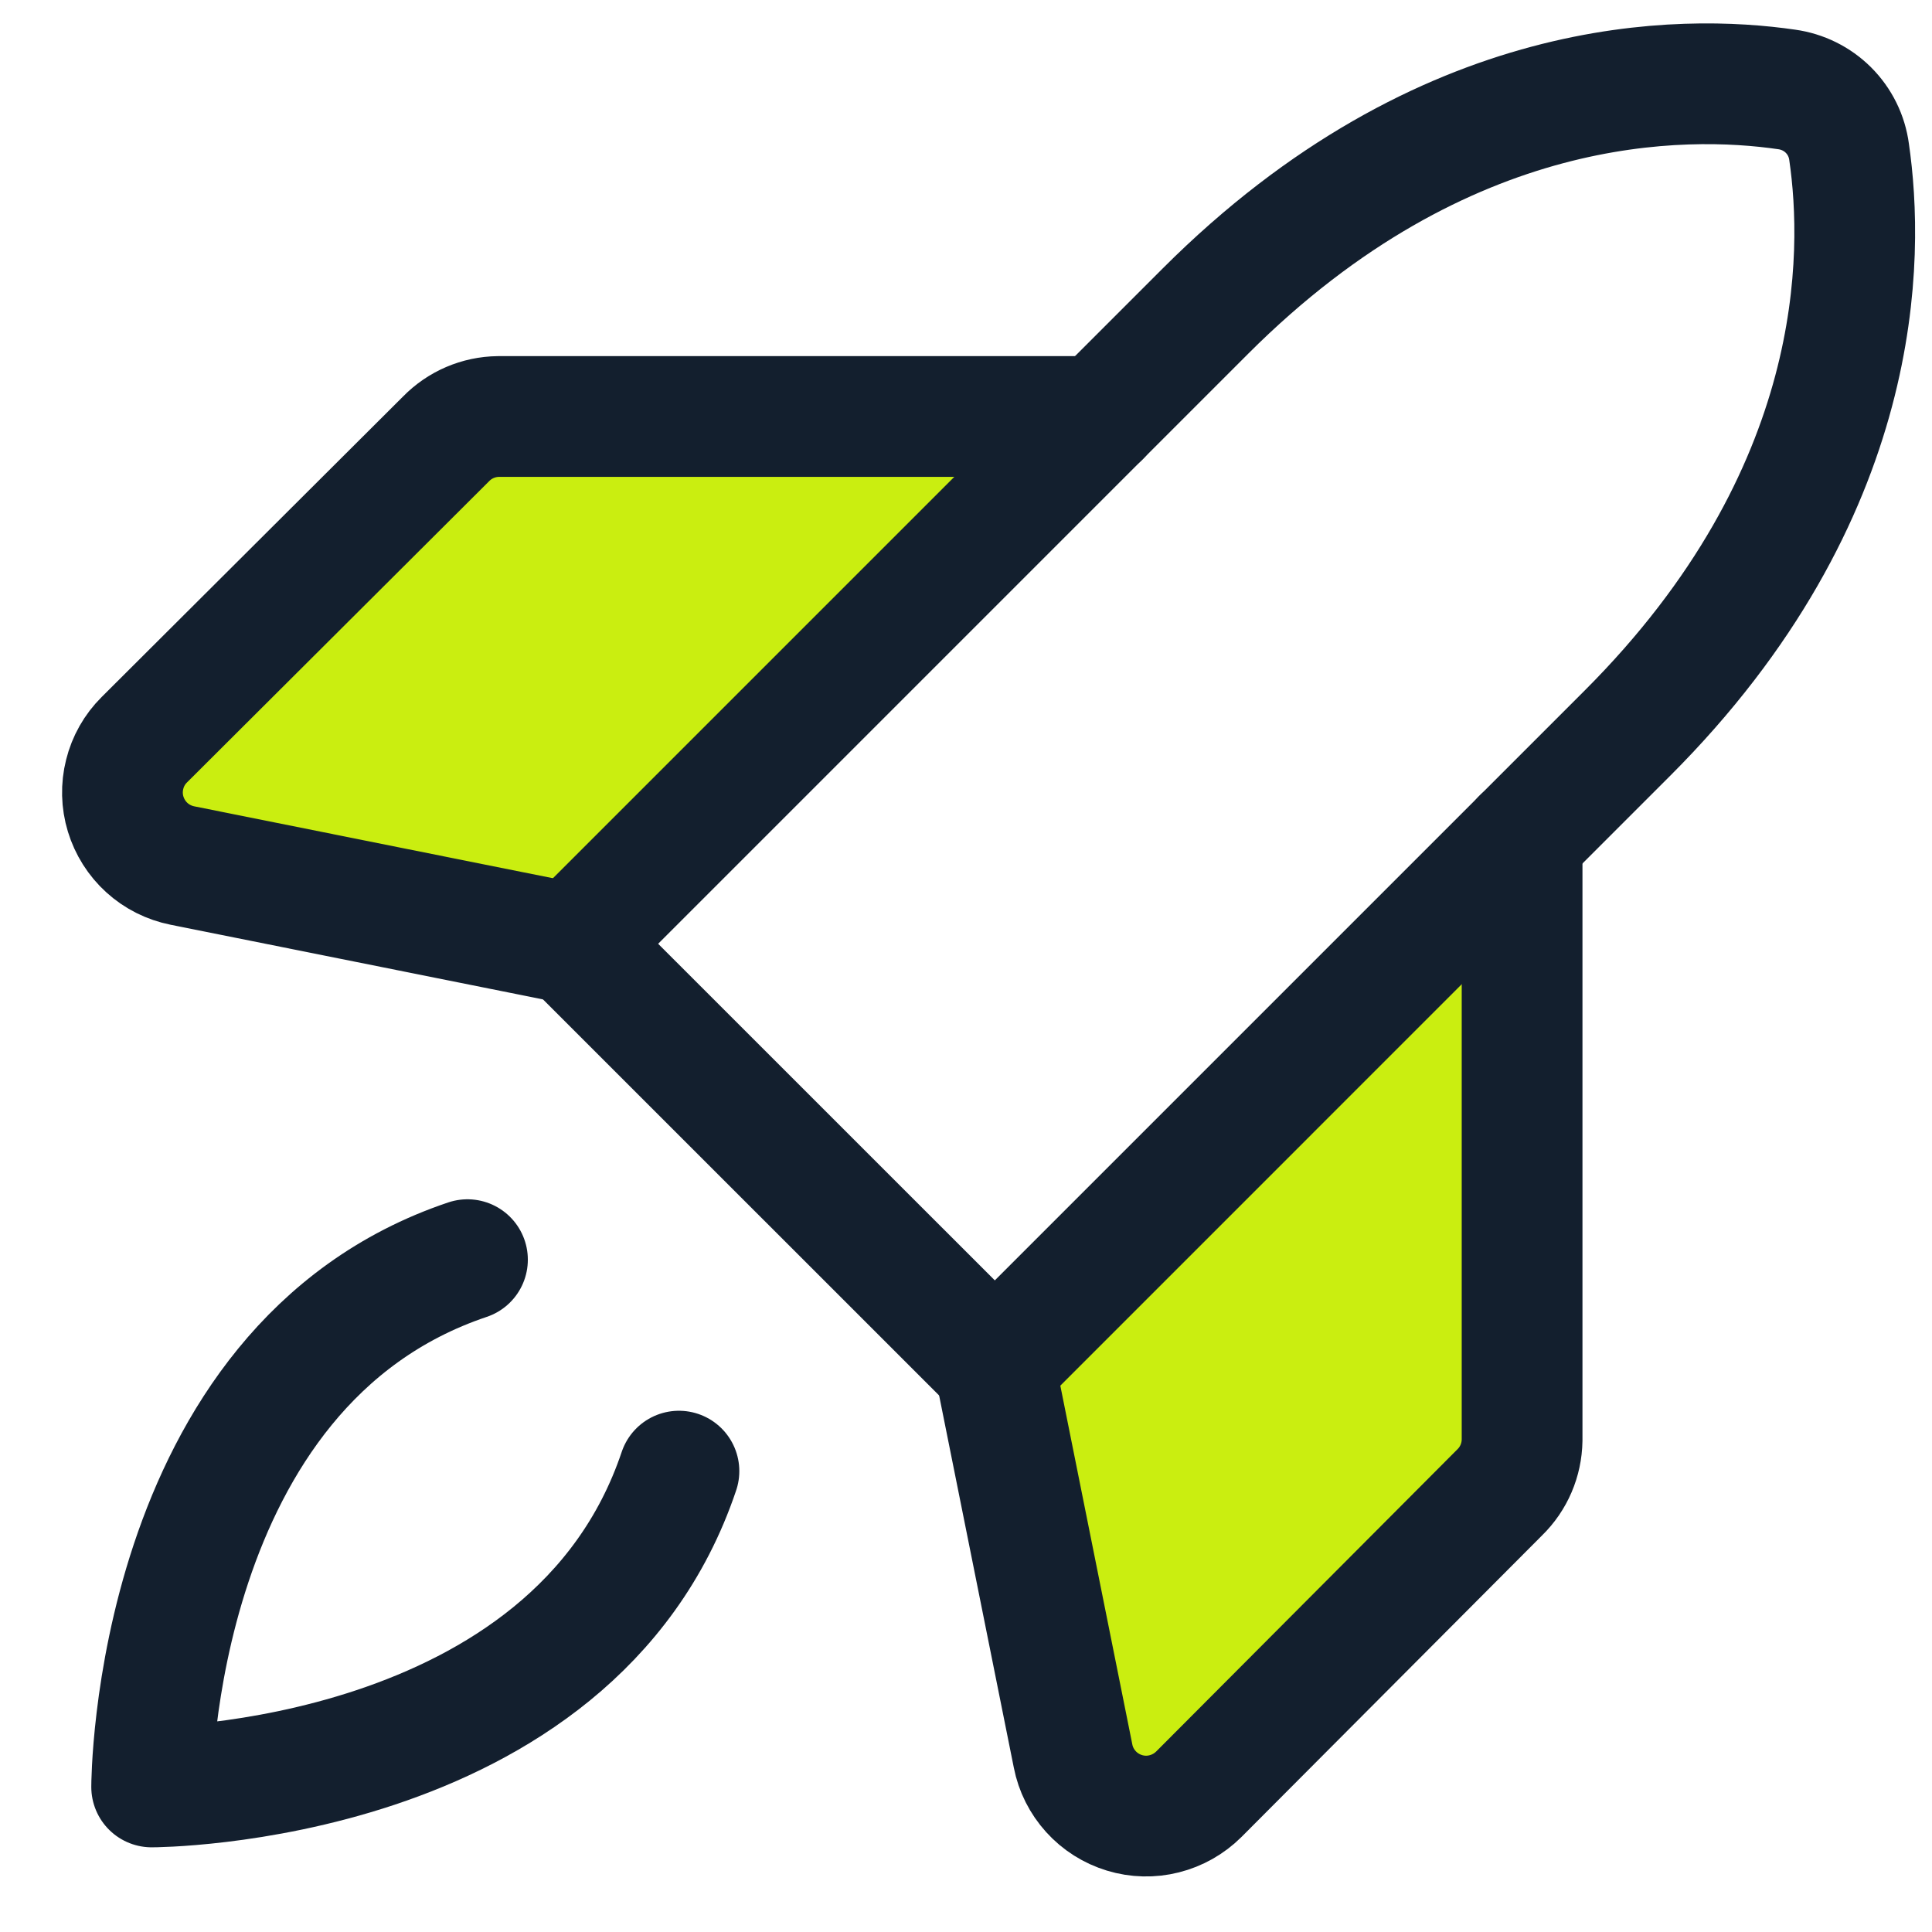 <svg width="24" height="24" viewBox="0 0 24 24" fill="none" xmlns="http://www.w3.org/2000/svg">
<path d="M8.434 18.275C7.115 22.198 1.884 22.198 1.884 22.198C1.884 22.198 1.884 16.967 5.807 15.648" stroke="#131F2E" stroke-width="1.5" stroke-linecap="round" stroke-linejoin="round"/>
<path d="M13.5 5L7 11.5L1 10L6 5H13.5Z" fill="#CAEE10"/>
<path d="M18.5 11L12 17.5L13.072 21.787C13.26 22.541 14.199 22.801 14.749 22.251L18.5 18.5L18.5 11Z" fill="#CAEE10"/>
<path d="M20.216 9.108L12.358 16.966L7.115 11.724L14.973 3.866C17.948 0.891 20.922 0.926 22.195 1.111C22.391 1.138 22.574 1.228 22.714 1.368C22.854 1.508 22.944 1.69 22.97 1.887C23.155 3.16 23.19 6.134 20.216 9.108Z" stroke="#131F2E" stroke-width="1.5" stroke-linecap="round" stroke-linejoin="round"/>
<path d="M18.908 10.415V17.891C18.904 18.136 18.805 18.368 18.63 18.539L14.892 22.289C14.773 22.407 14.625 22.491 14.462 22.532C14.3 22.573 14.129 22.569 13.969 22.52C13.808 22.471 13.664 22.38 13.552 22.256C13.439 22.131 13.362 21.979 13.33 21.814L12.357 16.965" stroke="#131F2E" stroke-width="1.5" stroke-linecap="round" stroke-linejoin="round"/>
<path d="M13.666 5.174H6.19C5.945 5.177 5.712 5.277 5.541 5.452L1.792 9.19C1.673 9.308 1.589 9.457 1.549 9.619C1.508 9.782 1.512 9.953 1.561 10.113C1.61 10.273 1.701 10.418 1.825 10.53C1.949 10.643 2.102 10.719 2.266 10.752L7.115 11.724" stroke="#131F2E" stroke-width="1.5" stroke-linecap="round" stroke-linejoin="round"/>
</svg>
